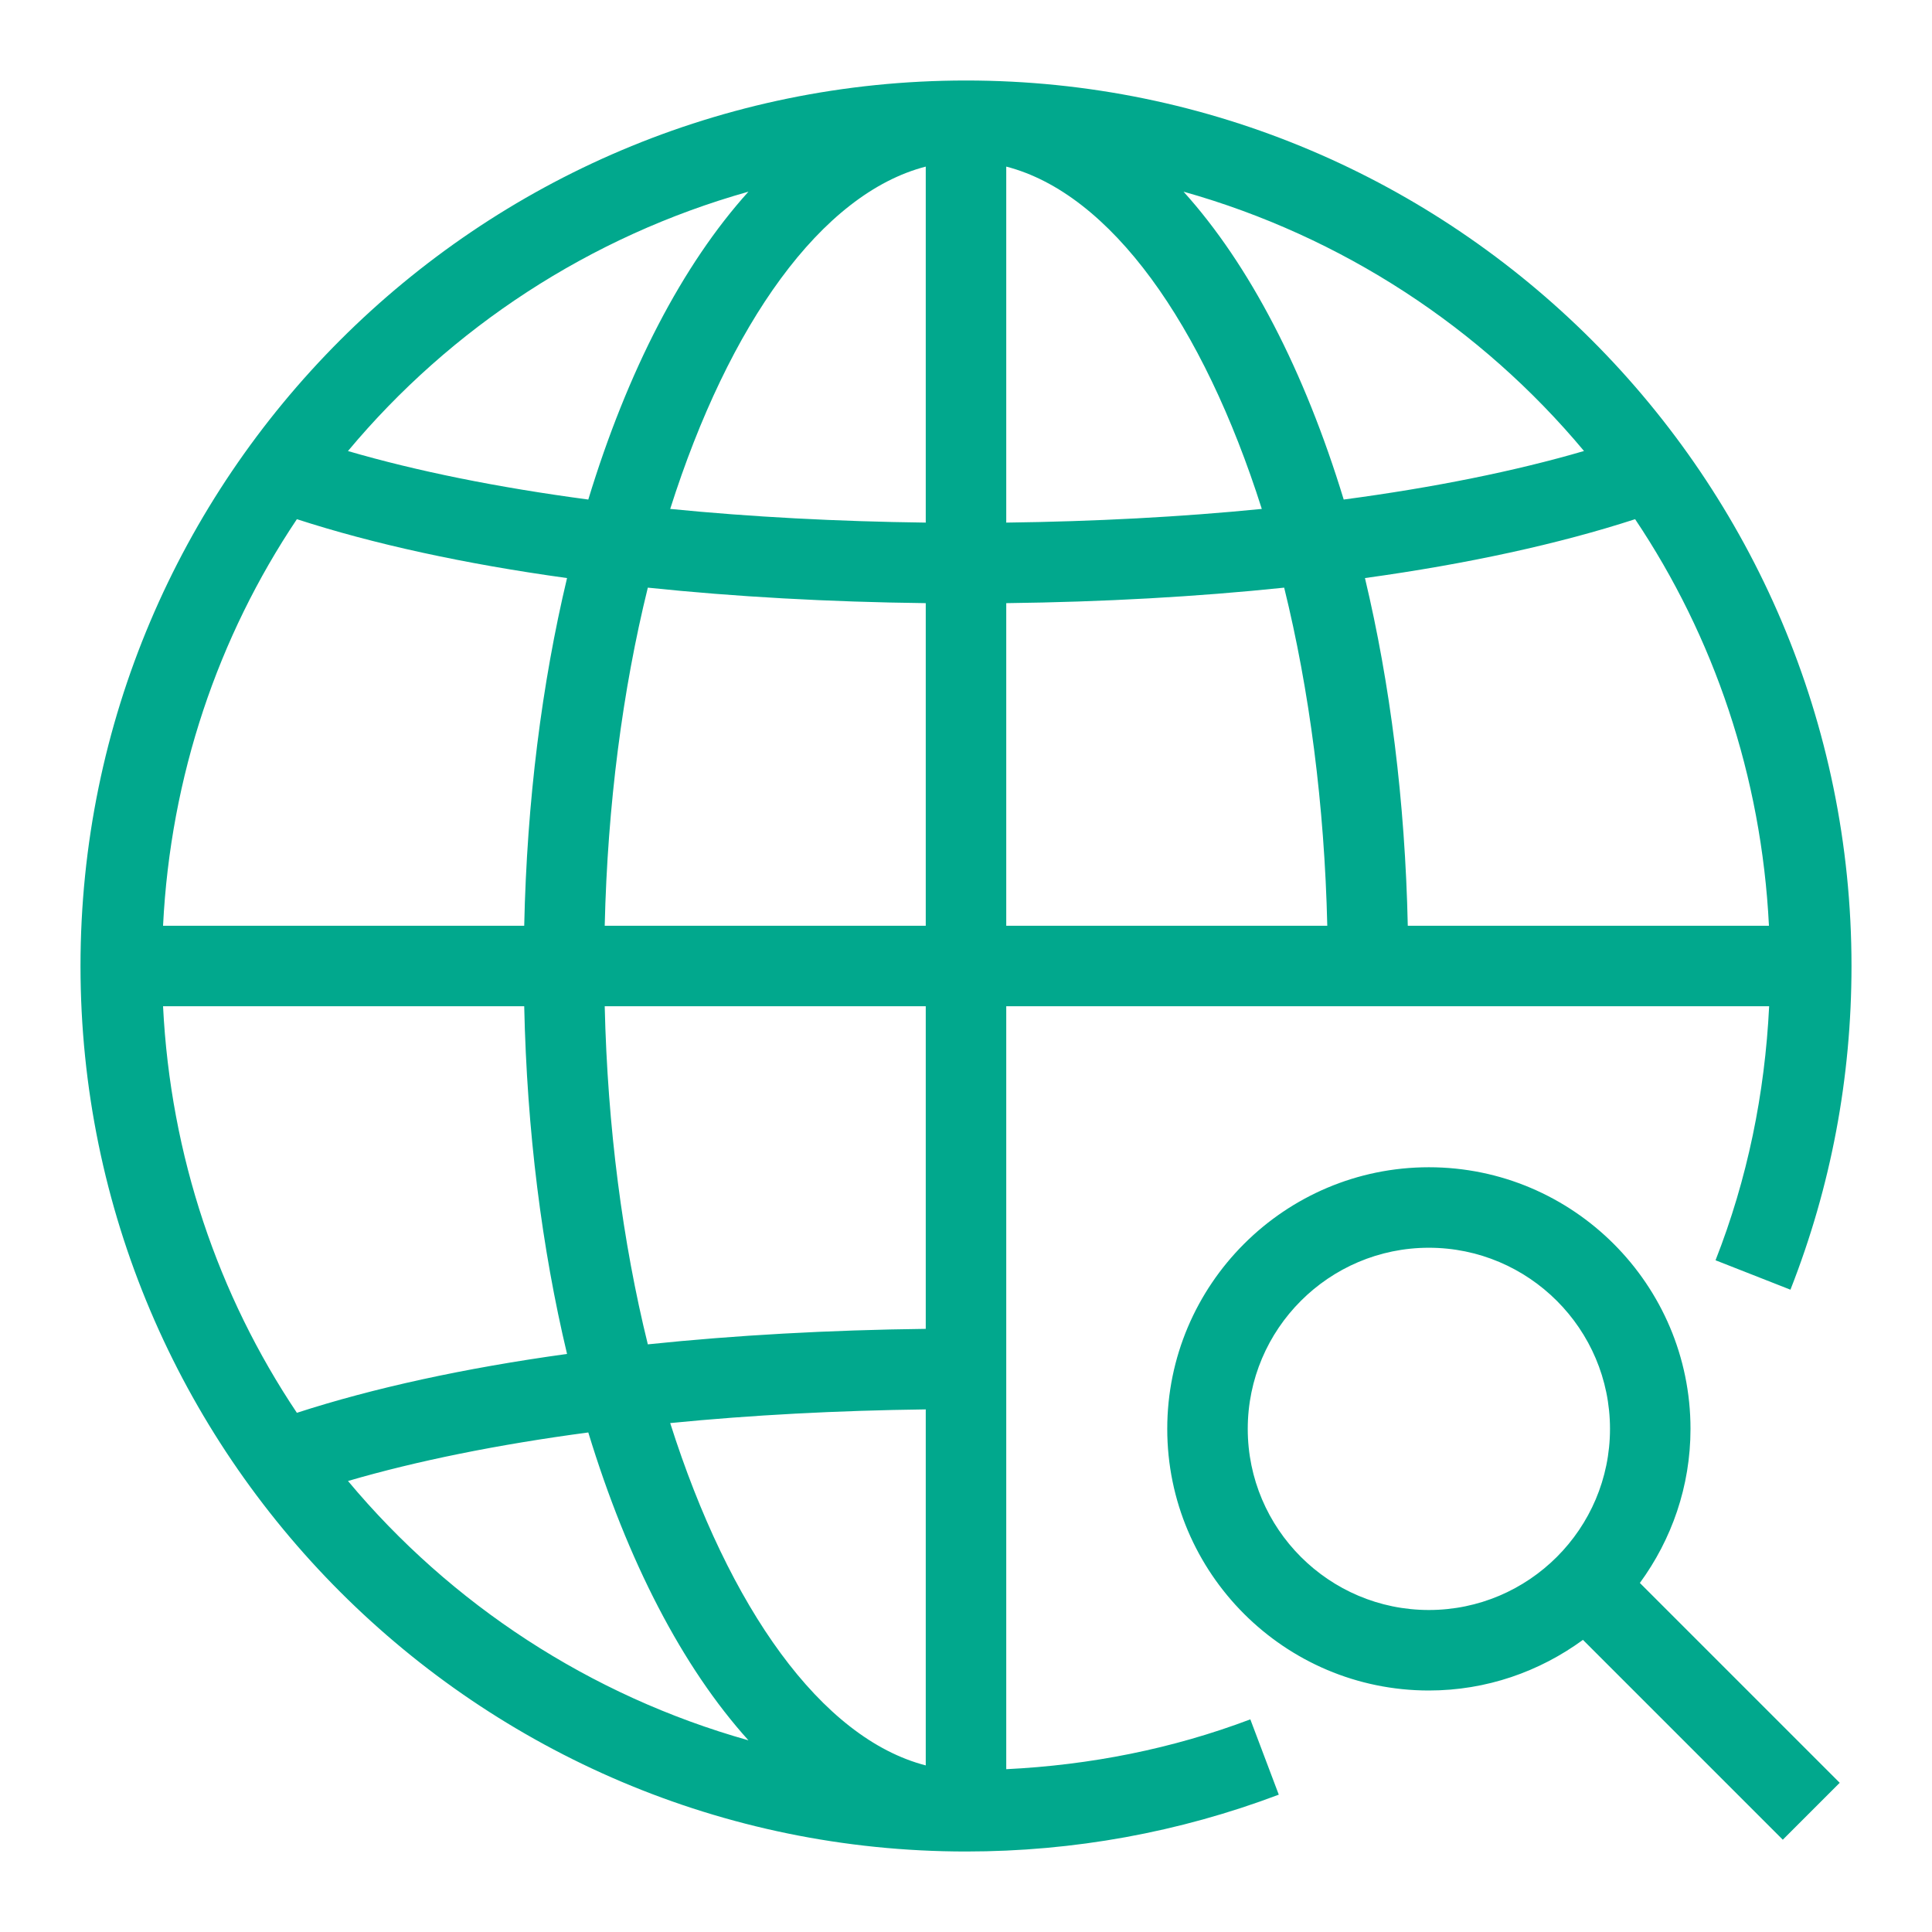 <?xml version="1.0" encoding="UTF-8"?>
<svg width="48px" height="48px" viewBox="0 0 48 48" version="1.1" xmlns="http://www.w3.org/2000/svg" xmlns:xlink="http://www.w3.org/1999/xlink">
    <title>Icon-Resource/Machine-Learning/Res_Amazon-SageMaker_Geospatial-ML_48</title>
    <g id="Icon-Resource/Machine-Learning/Res_Amazon-SageMaker_Geospatial-ML_48" stroke="none" stroke-width="1" fill="none" fill-rule="evenodd">
        <path d="M31,35.5 C31,33.019 33.019,31 35.5,31 C37.981,31 40,33.019 40,35.5 C40,37.981 37.981,40 35.5,40 C33.019,40 31,37.981 31,35.5 L31,35.5 Z M42,35.5 C42,31.916 39.084,29 35.5,29 C31.916,29 29,31.916 29,35.5 C29,39.084 31.916,42 35.5,42 C36.932,42 38.252,41.529 39.328,40.742 L44.293,45.707 L45.707,44.293 L40.742,39.328 C41.529,38.252 42,36.932 42,35.5 L42,35.5 Z M8.646,36.795 C10.345,36.298 12.368,35.888 14.616,35.589 C15.59,38.783 16.954,41.42 18.595,43.238 C14.655,42.129 11.201,39.856 8.646,36.795 L8.646,36.795 Z M18.595,4.762 C16.954,6.58 15.589,9.217 14.616,12.411 C12.368,12.112 10.345,11.703 8.645,11.206 C11.2,8.145 14.655,5.871 18.595,4.762 L18.595,4.762 Z M39.354,11.205 C37.655,11.702 35.632,12.112 33.384,12.411 C32.41,9.217 31.046,6.58 29.405,4.762 C33.345,5.871 36.799,8.144 39.354,11.205 L39.354,11.205 Z M33.912,14.362 C36.469,14.009 38.737,13.512 40.624,12.899 C42.579,15.816 43.764,19.278 43.949,23 L34.976,23 C34.909,19.894 34.536,16.979 33.912,14.362 L33.912,14.362 Z M25,14.985 C27.409,14.956 29.733,14.827 31.905,14.6 C32.531,17.139 32.906,19.997 32.976,23 L25,23 L25,14.985 Z M13.024,25 C13.091,28.106 13.464,31.021 14.088,33.638 C11.531,33.991 9.263,34.488 7.376,35.101 C5.422,32.184 4.236,28.722 4.051,25 L13.024,25 Z M13.024,23 L4.051,23 C4.236,19.278 5.421,15.816 7.376,12.899 C9.263,13.512 11.532,14.009 14.088,14.362 C13.464,16.98 13.091,19.894 13.024,23 L13.024,23 Z M23,14.985 L23,23 L15.024,23 C15.094,19.997 15.469,17.139 16.095,14.6 C18.267,14.827 20.591,14.956 23,14.985 L23,14.985 Z M23,4.139 L23,12.984 C20.806,12.956 18.663,12.844 16.651,12.644 C18.111,8.048 20.406,4.81 23,4.139 L23,4.139 Z M25,4.139 C27.594,4.81 29.889,8.048 31.349,12.644 C29.337,12.844 27.194,12.956 25,12.984 L25,4.139 Z M23,33.015 C20.591,33.044 18.267,33.173 16.095,33.4 C15.469,30.861 15.094,28.003 15.024,25 L23,25 L23,33.015 Z M16.651,35.356 C18.663,35.156 20.806,35.044 23,35.016 L23,43.861 C20.406,43.19 18.111,39.952 16.651,35.356 L16.651,35.356 Z M25,43.955 L25,25 L43.954,25 C43.847,27.173 43.415,29.293 42.622,31.311 L44.483,32.042 C45.49,29.481 46,26.776 46,24 C46,11.869 36.131,2 24,2 C11.869,2 2,11.869 2,24 C2,36.131 11.869,46 24,46 C26.676,46 29.29,45.525 31.771,44.588 L31.064,42.717 C29.121,43.451 27.084,43.853 25,43.955 L25,43.955 Z" id="Fill-1" fill="#01A88D"></path>
    </g>
</svg>